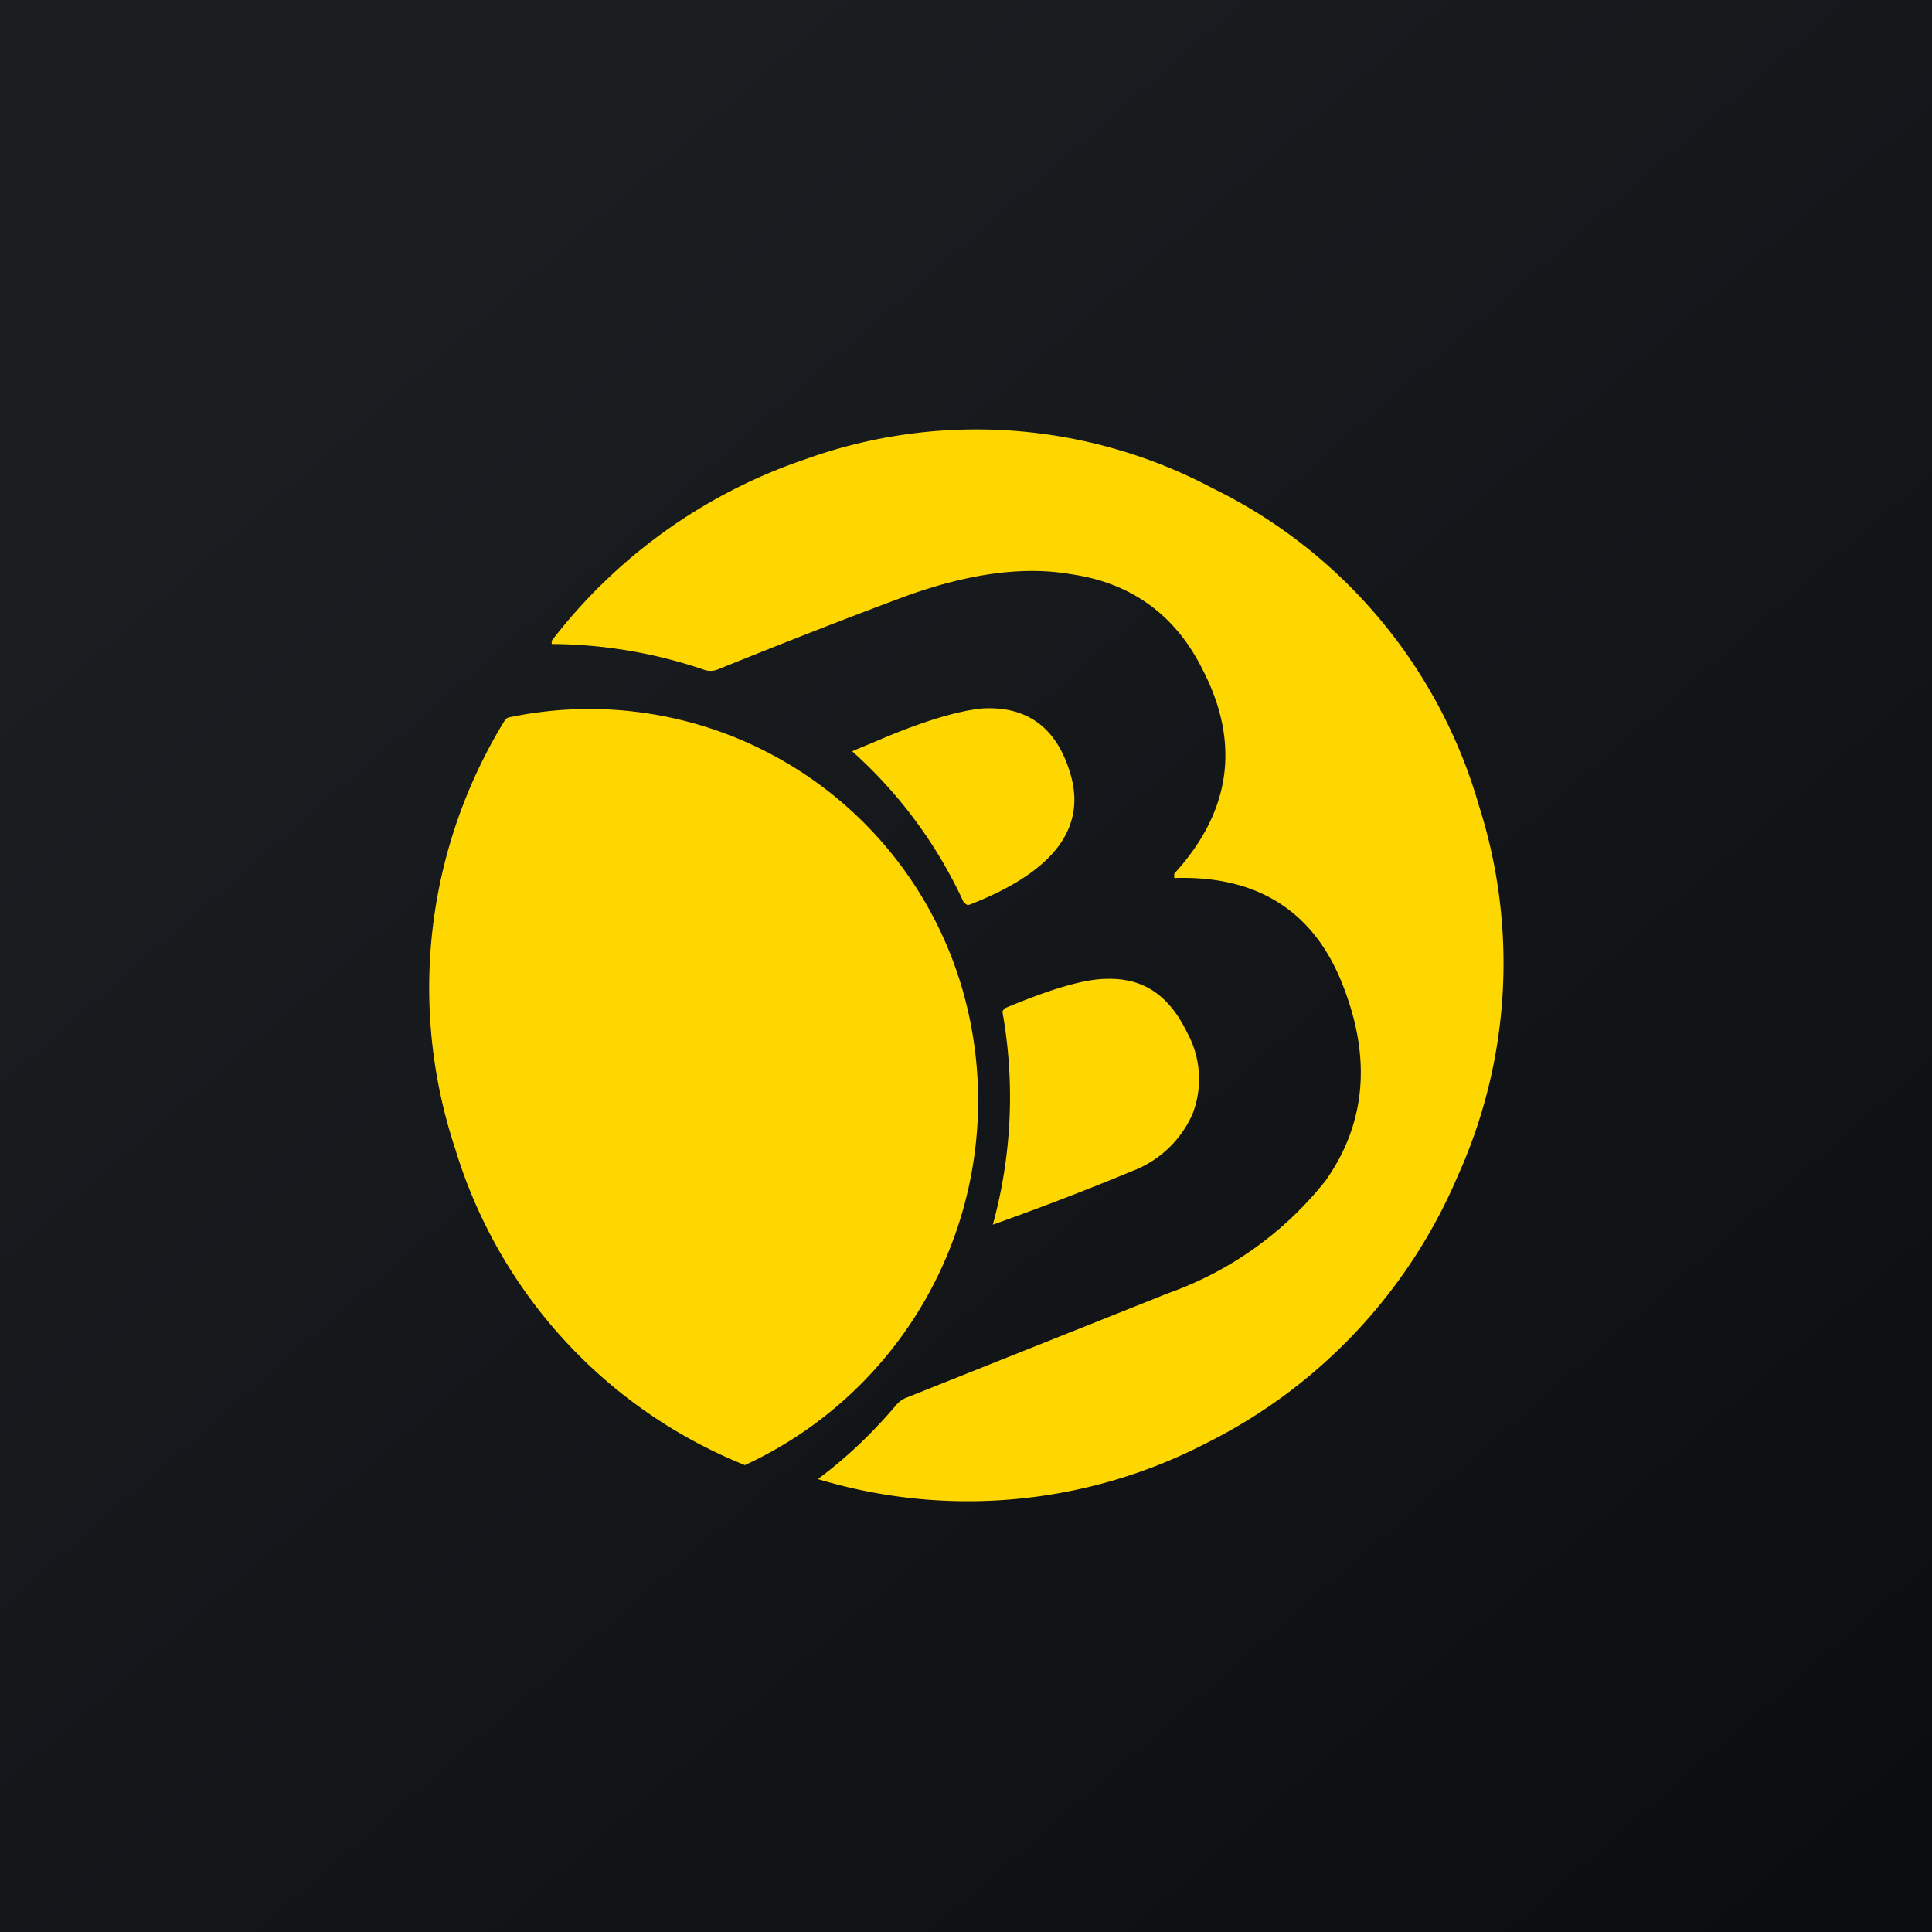 <!-- by TradingView --><svg width="18" height="18" viewBox="0 0 18 18" xmlns="http://www.w3.org/2000/svg"><path fill="url(#a)" d="M0 0h18v18H0z"/><path d="M7.5 4.28a4.7 4.7 0 0 1 3.8.27 4.75 4.75 0 0 1 2.48 2.96 4.82 4.82 0 0 1-.2 3.45 4.94 4.94 0 0 1-2.35 2.49 4.83 4.83 0 0 1-3.61.33c.27-.2.51-.43.73-.69a.24.24 0 0 1 .1-.07l2.43-.97A3.26 3.26 0 0 0 12.35 11c.36-.51.43-1.1.18-1.77-.26-.72-.79-1.07-1.57-1.05h-.02v-.04c.53-.58.62-1.22.26-1.91-.25-.5-.66-.8-1.22-.88-.46-.08-.97 0-1.53.2-.62.23-1.2.46-1.77.69a.18.18 0 0 1-.12 0A4.47 4.47 0 0 0 5.14 6v-.03A5 5 0 0 1 7.5 4.28Zm-2.74 2.4a3.62 3.62 0 0 1 4.18 2.45 3.74 3.74 0 0 1-2 4.52 4.62 4.62 0 0 1-2.7-2.95 4.76 4.76 0 0 1 .47-4 .1.1 0 0 1 .05-.02Zm5.55 2.44c.34-.01.58.15.75.5a.9.9 0 0 1 .05.76 1 1 0 0 1-.56.53 26.86 26.86 0 0 1-1.3.5 4.5 4.5 0 0 0 .09-1.98c0-.02.02-.03.03-.04.43-.18.74-.27.94-.27ZM9.16 6.6c.4-.02.67.17.8.57.18.53-.13.95-.93 1.26h-.02l-.03-.02A4.28 4.28 0 0 0 7.94 7V7l.02-.01.17-.07c.46-.2.8-.3 1.03-.32Z" fill="gold"/><defs><linearGradient id="a" x1="3.35" y1="3.12" x2="21.9" y2="24.43" gradientUnits="userSpaceOnUse"><stop stop-color="#1A1E21"/><stop offset="1" stop-color="#06060A"/></linearGradient></defs></svg>